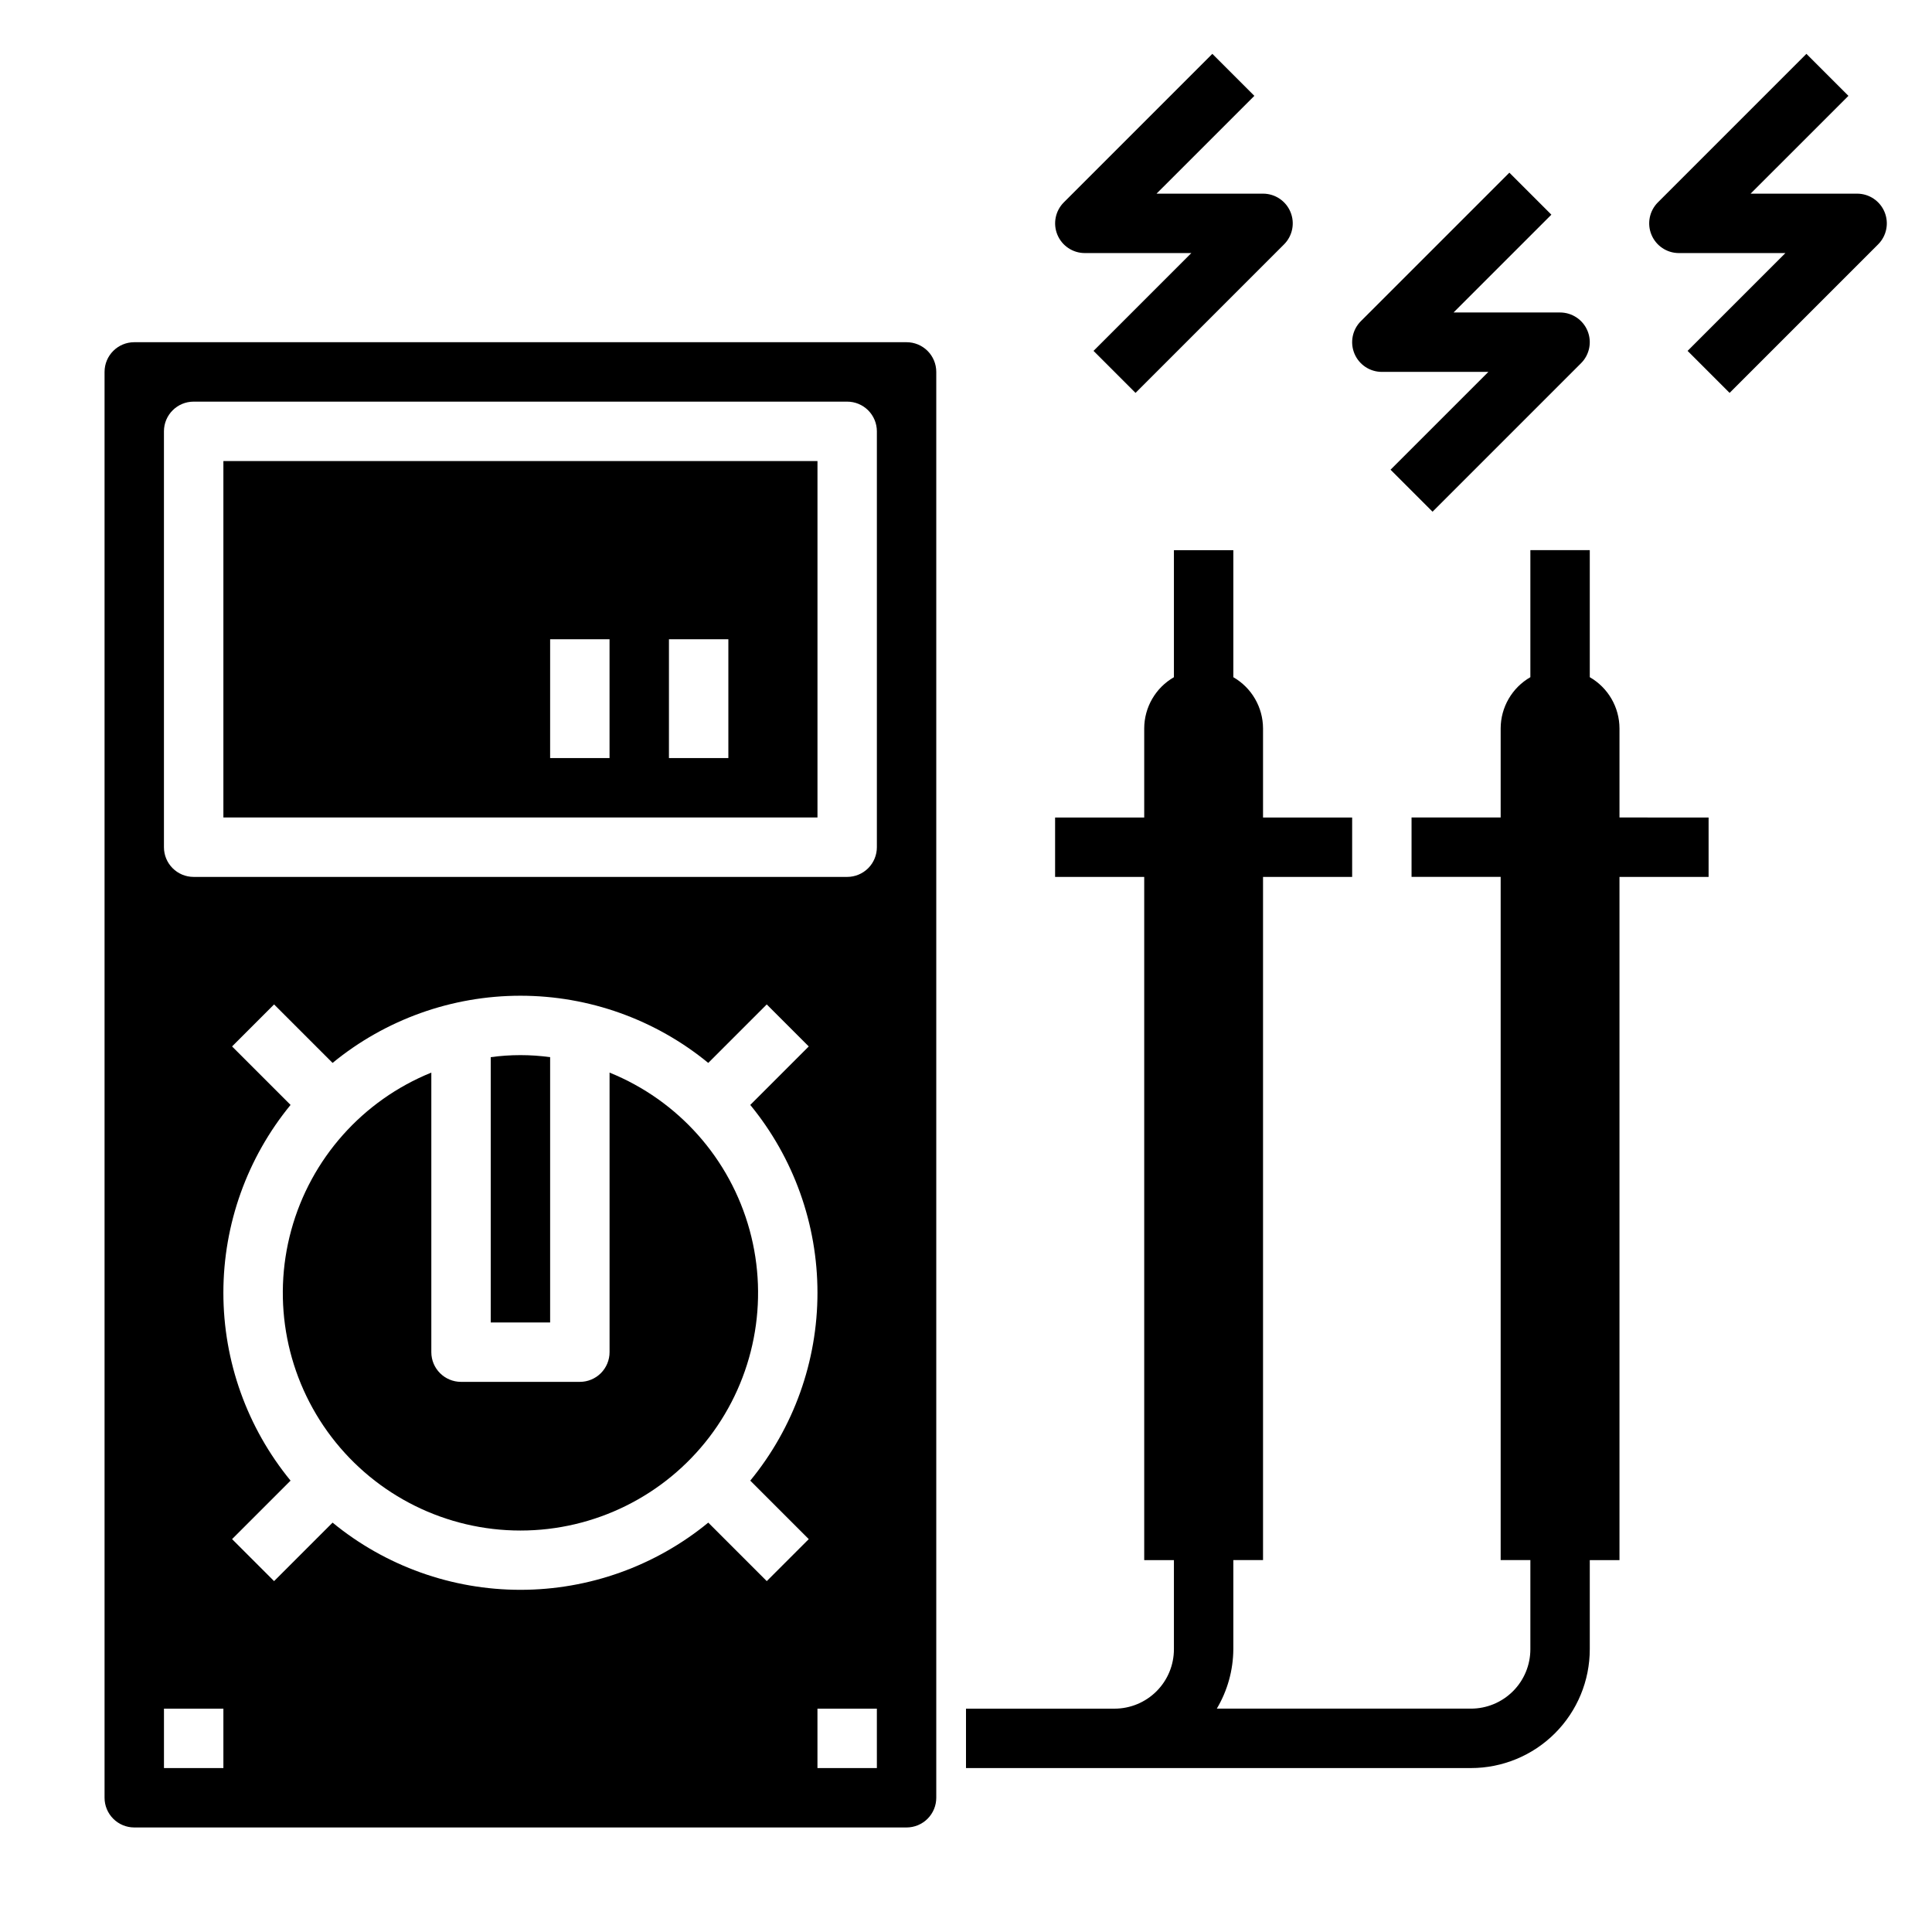 <?xml version="1.0" encoding="UTF-8"?>
<!-- Uploaded to: ICON Repo, www.iconrepo.com, Generator: ICON Repo Mixer Tools -->
<svg fill="#000000" width="800px" height="800px" version="1.1" viewBox="144 144 512 512" xmlns="http://www.w3.org/2000/svg">
 <g>
  <path d="m289.79 424.16c-5.223-0.723-10.52-0.723-15.742 0v70.305h15.742z"/>
  <path d="m203.2 360.64h157.44v-94.461h-157.44zm118.08-47.23h15.742v31.488h-15.746zm-31.488 0h15.742v31.488h-15.746z"/>
  <path d="m305.54 428.25v74.086c0 2.086-0.832 4.09-2.305 5.566-1.477 1.477-3.481 2.305-5.566 2.305h-31.488c-4.348 0-7.875-3.523-7.875-7.871v-74.086c-18.207 7.367-31.934 22.805-37.121 41.746s-1.242 39.219 10.672 54.836c11.91 15.613 30.426 24.777 50.066 24.777s38.156-9.164 50.07-24.777c11.91-15.617 15.855-35.895 10.668-54.836s-18.914-34.379-37.121-41.746z"/>
  <path d="m384.25 234.69h-204.67c-4.348 0-7.871 3.523-7.871 7.871v377.86c0 2.09 0.828 4.09 2.305 5.566 1.477 1.477 3.477 2.309 5.566 2.309h204.67c2.09 0 4.09-0.832 5.566-2.309 1.477-1.477 2.305-3.477 2.305-5.566v-377.86c0-2.09-0.828-4.09-2.305-5.566-1.477-1.477-3.477-2.305-5.566-2.305zm-181.05 377.86h-15.746v-15.742h15.746zm144-49.539-15.5-15.5h-0.004c-14.035 11.516-31.625 17.809-49.781 17.809-18.152 0-35.746-6.293-49.781-17.809l-15.5 15.5-11.133-11.129 15.5-15.5c-11.512-14.039-17.805-31.629-17.805-49.785 0-18.152 6.293-35.746 17.805-49.781l-15.5-15.5 11.133-11.133 15.5 15.5c14.035-11.512 31.629-17.805 49.781-17.805 18.156 0 35.746 6.293 49.781 17.805l15.5-15.5 11.133 11.133-15.5 15.5c11.516 14.035 17.809 31.629 17.809 49.781 0 18.156-6.293 35.746-17.809 49.785l15.5 15.5zm29.18 49.539h-15.746v-15.742h15.742zm0-244.03c0 2.086-0.828 4.09-2.305 5.566s-3.481 2.305-5.566 2.305h-173.19c-4.348 0-7.871-3.523-7.871-7.871v-110.21c0-4.348 3.523-7.871 7.871-7.871h173.19c2.086 0 4.09 0.828 5.566 2.305s2.305 3.481 2.305 5.566z"/>
  <path d="m573.18 360.64v-23.613c-0.016-5.602-3.016-10.773-7.871-13.566v-33.668h-15.746v33.668c-4.856 2.793-7.856 7.965-7.871 13.566v23.617l-23.617-0.004v15.742h23.617v181.06h7.871v23.617c0 4.176-1.656 8.18-4.609 11.133s-6.957 4.613-11.133 4.613h-67.355c2.836-4.766 4.344-10.203 4.379-15.746v-23.617h7.871v-181.05h23.617v-15.746h-23.617v-23.613c-0.016-5.602-3.016-10.773-7.871-13.566v-33.668h-15.746v33.668c-4.856 2.793-7.856 7.965-7.871 13.566v23.617l-23.617-0.004v15.742h23.617v181.06h7.871v23.617c0 4.176-1.656 8.18-4.609 11.133-2.953 2.953-6.957 4.613-11.133 4.613h-39.359v15.742h133.82c8.352 0 16.359-3.316 22.266-9.223 5.902-5.906 9.223-13.914 9.223-22.266v-23.617h7.871v-181.05h23.617v-15.746z"/>
  <path d="m444.93 248.12-11.133-11.133 25.922-25.922h-28.227c-3.184 0-6.055-1.918-7.273-4.859-1.219-2.941-0.543-6.328 1.707-8.578l39.359-39.359 11.133 11.133-25.926 25.918h28.23c3.184 0.004 6.055 1.922 7.269 4.863 1.219 2.938 0.547 6.324-1.703 8.574z"/>
  <path d="m523.64 279.61-11.133-11.133 25.926-25.922h-28.23c-3.184 0-6.055-1.918-7.269-4.859-1.219-2.941-0.547-6.328 1.703-8.578l39.359-39.359 11.133 11.133-25.922 25.918h28.227c3.184 0.004 6.055 1.922 7.273 4.859 1.219 2.941 0.543 6.328-1.707 8.578z"/>
  <path d="m602.36 248.12-11.133-11.133 25.926-25.922h-28.23c-3.184 0-6.051-1.918-7.269-4.859-1.219-2.941-0.547-6.328 1.707-8.578l39.359-39.359 11.133 11.133-25.926 25.918h28.23c3.184 0.004 6.051 1.922 7.269 4.863 1.219 2.938 0.547 6.324-1.703 8.574z"/>
 </g>
</svg>